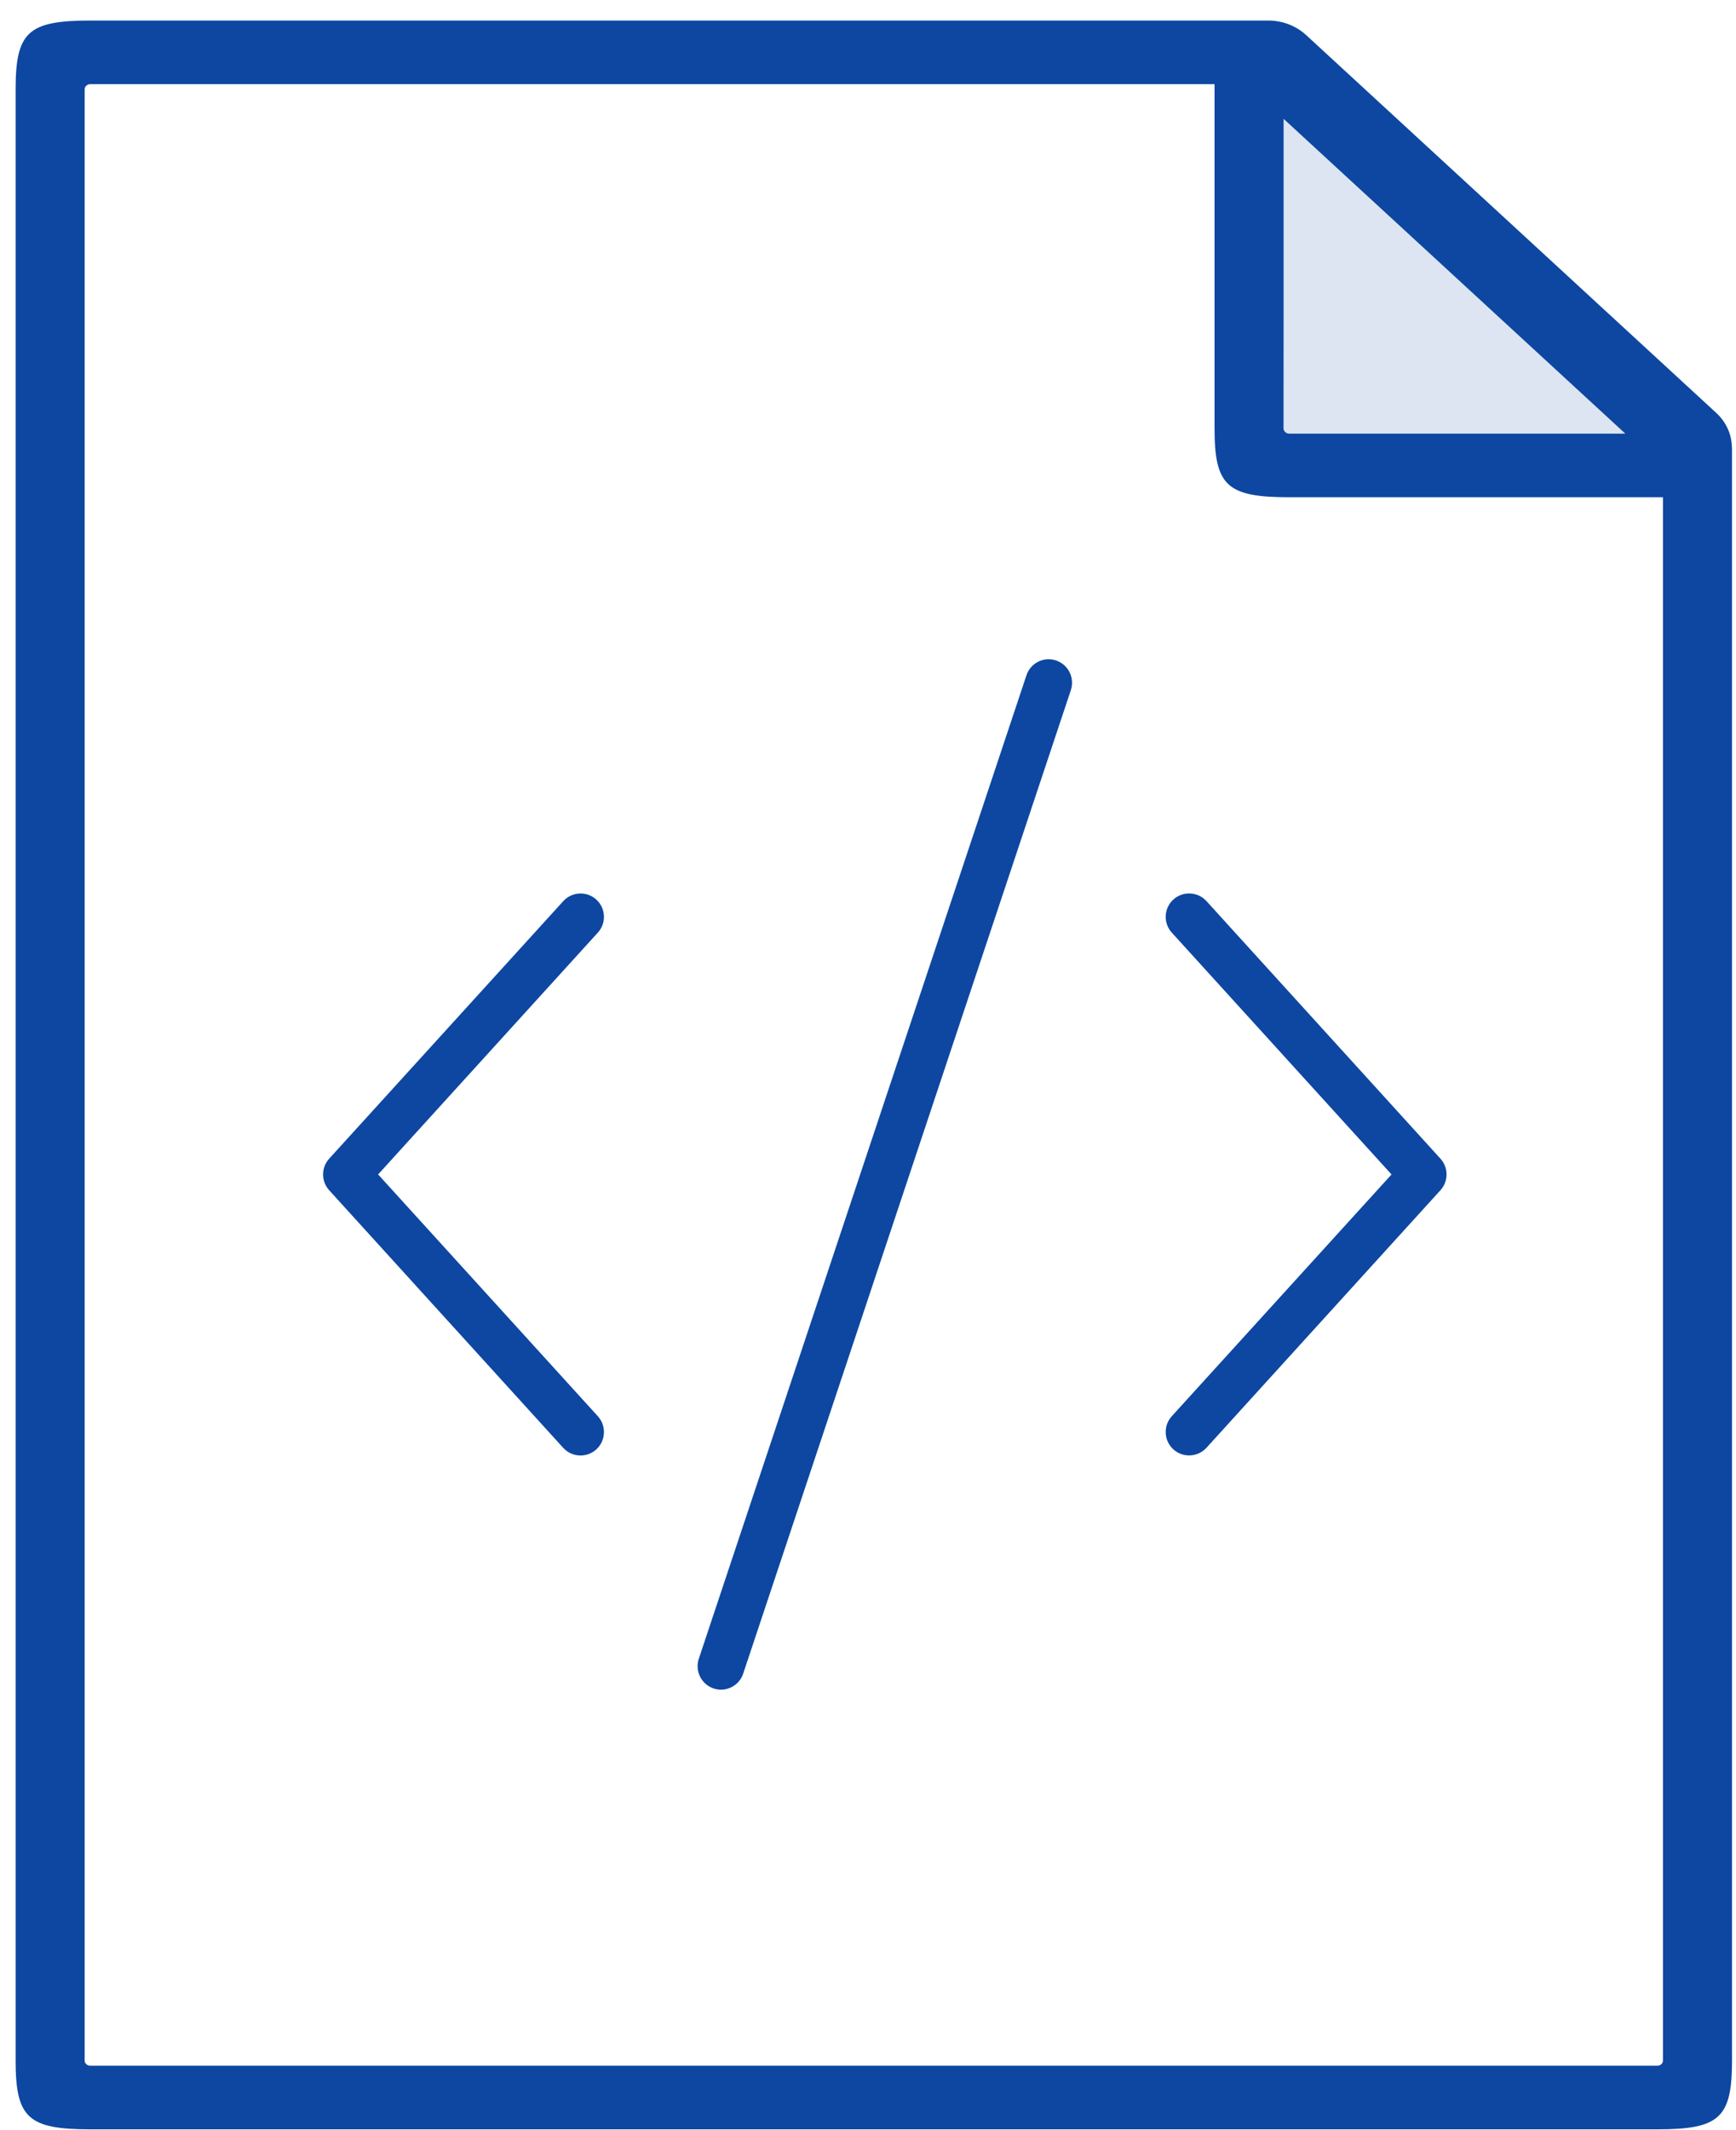<svg width="53" height="65" viewBox="0 0 53 65" fill="none" xmlns="http://www.w3.org/2000/svg">
<path d="M39.201 13.299L39.142 3.54L49.691 13.271L39.201 13.299Z" fill="#0D47A1" fill-opacity="0.14"/>
<path d="M52.874 13.652C52.87 13.265 52.707 12.886 52.399 12.602L39.874 1.068C39.873 1.068 39.873 1.068 39.872 1.067C39.576 0.795 39.168 0.627 38.717 0.627H2.757C0.857 0.627 0.477 0.977 0.477 2.726V62.88C0.477 64.629 0.857 64.979 2.756 64.979H50.598C52.497 64.979 52.878 64.629 52.878 62.88V13.668C52.878 13.662 52.875 13.657 52.874 13.652ZM39.188 3.626L49.621 13.233H39.36C39.266 13.233 39.188 13.162 39.188 13.075V3.626ZM50.77 62.88C50.77 62.967 50.693 63.038 50.598 63.038H2.757C2.662 63.038 2.584 62.967 2.584 62.88V2.726C2.584 2.639 2.662 2.568 2.757 2.568H37.08V13.075C37.08 14.824 37.461 15.174 39.361 15.174H50.77V61.807L50.77 62.88Z" fill="#0D47A1"/>
<path d="M18.253 28.459L11.544 35.839L18.253 43.219C18.518 43.512 18.496 43.965 18.205 44.23C18.068 44.354 17.896 44.416 17.723 44.416C17.529 44.416 17.335 44.337 17.194 44.182L10.049 36.321C9.802 36.047 9.802 35.632 10.049 35.359L17.196 27.5C17.461 27.208 17.915 27.186 18.206 27.452C18.496 27.716 18.518 28.168 18.253 28.459L18.253 28.459ZM43.977 35.358L36.833 27.498C36.567 27.207 36.115 27.185 35.822 27.45C35.531 27.716 35.509 28.168 35.774 28.459L42.483 35.84L35.774 43.218C35.509 43.511 35.531 43.963 35.822 44.228C35.959 44.353 36.131 44.414 36.303 44.414C36.498 44.414 36.692 44.335 36.833 44.181L43.977 36.321C44.225 36.047 44.225 35.632 43.977 35.358V35.358ZM32.242 20.155C31.864 20.029 31.462 20.233 31.338 20.606L21.334 50.62C21.21 50.993 21.412 51.399 21.785 51.525C21.861 51.55 21.937 51.562 22.011 51.562C22.31 51.562 22.589 51.373 22.689 51.074L32.693 21.06C32.817 20.685 32.615 20.281 32.242 20.155L32.242 20.155Z" fill="#0D47A1"/>
</svg>
